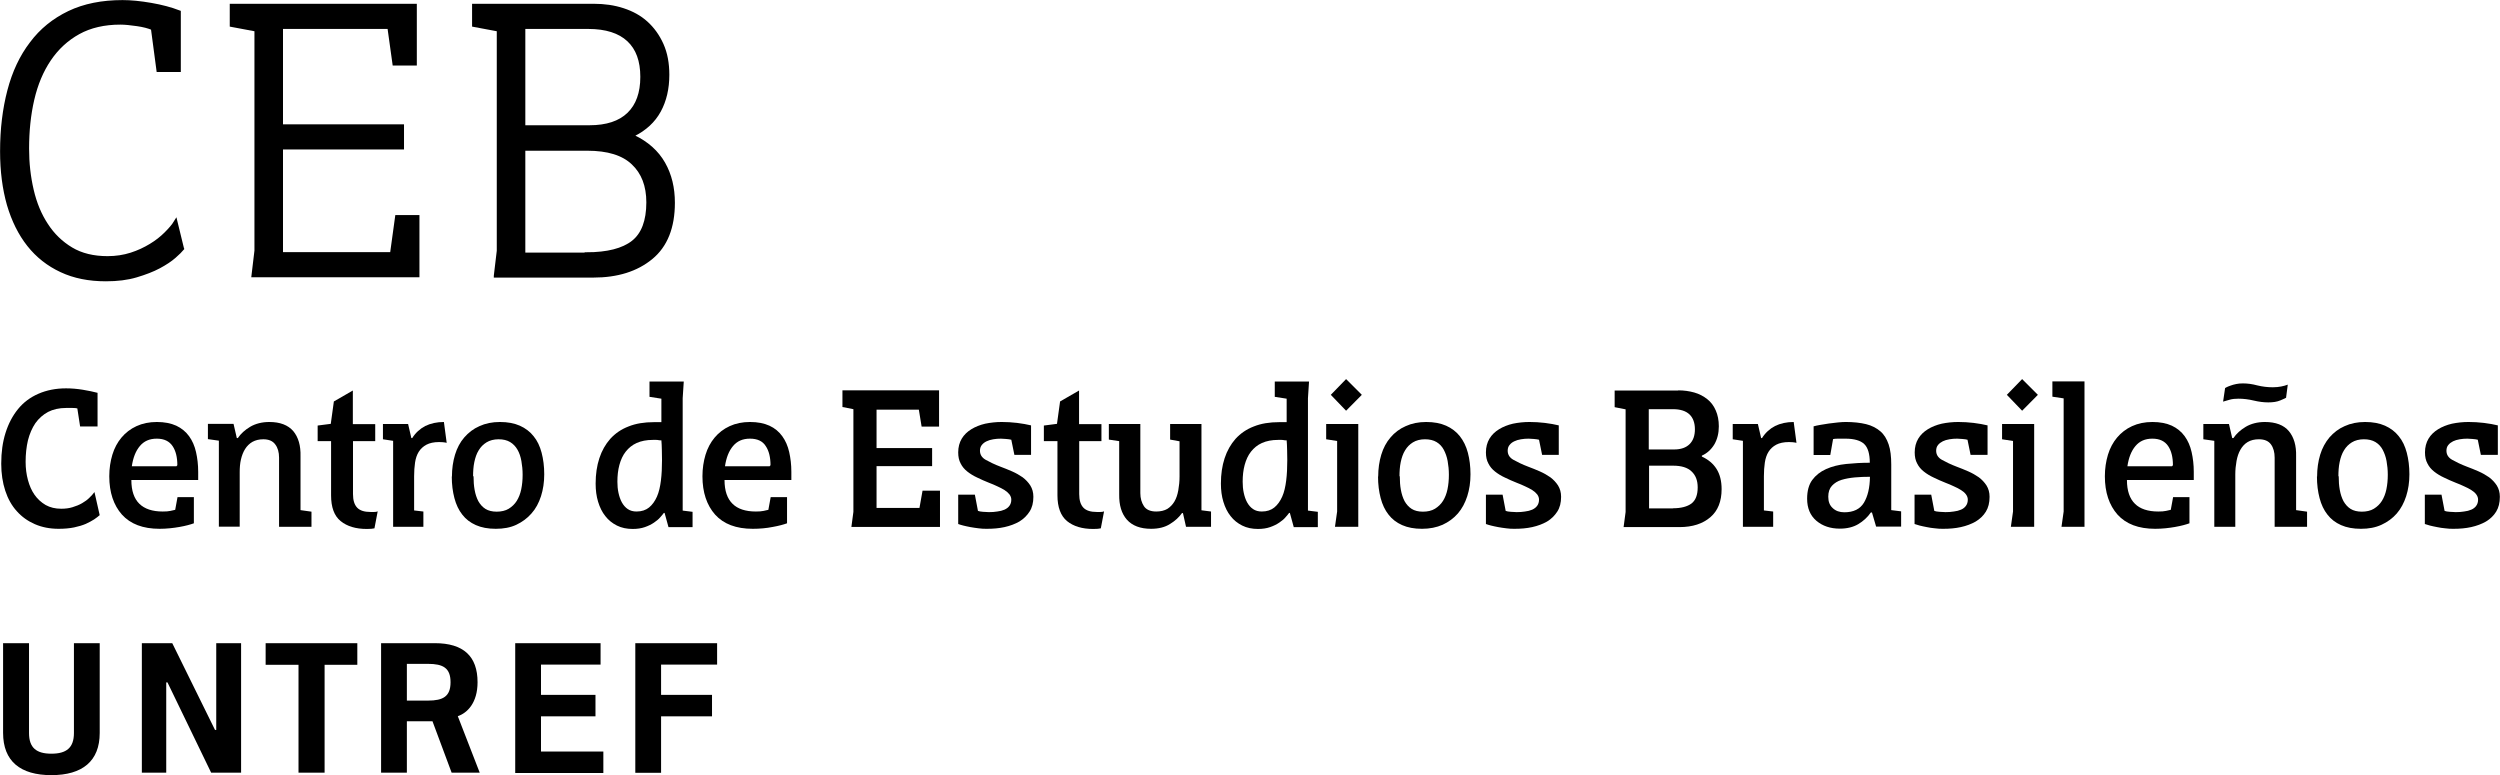<?xml version="1.0" encoding="UTF-8"?>
<svg id="Capa_1" data-name="Capa 1" xmlns="http://www.w3.org/2000/svg" viewBox="0 0 161.97 50.21">
  <defs>
    <style>
      .cls-1 {
        stroke: #000;
        stroke-miterlimit: 10;
        stroke-width: .25px;
      }
    </style>
  </defs>
  <path d="M.19,41.67h1.69v5.82c0,.96.48,1.34,1.45,1.34s1.46-.38,1.46-1.34v-5.82h1.67v5.82c0,1.82-1.12,2.73-3.13,2.73s-3.13-.9-3.13-2.74v-5.8H.19ZM9.19,50.06v-8.39h1.97l2.77,5.62h.08v-5.62h1.61v8.39h-1.94l-2.83-5.85h-.08v5.85h-1.58ZM19.33,43.07h-2.12v-1.4h5.94v1.4h-2.12v6.99h-1.69v-6.99h0ZM26.36,45.39h1.37c.98,0,1.46-.27,1.46-1.19s-.48-1.19-1.46-1.19h-1.37v2.38h0ZM26.36,50.06h-1.67v-8.39h3.48c1.85,0,2.77.84,2.77,2.53,0,1.33-.66,1.99-1.28,2.2l1.42,3.66h-1.82l-1.24-3.33h-1.66v3.33h0ZM41.16,50.06v-8.39h5.3v1.39h-3.63v1.96h3.3v1.39h-3.3v3.66h-1.67ZM33.38,50.06v-8.39h5.53v1.39h-3.86v1.96h3.53v1.39h-3.53v2.28h4.04v1.39h-5.71Z"/>
  <g>
    <path class="cls-1" d="M11.8,16.11c-.09.11-.26.28-.51.5s-.58.44-.99.66c-.41.22-.91.41-1.48.58s-1.22.25-1.96.25c-1.09,0-2.05-.19-2.88-.58-.84-.39-1.54-.94-2.11-1.66-.57-.72-1-1.59-1.3-2.61-.29-1.02-.44-2.17-.44-3.44,0-1.44.16-2.75.47-3.93.31-1.19.79-2.21,1.44-3.06.64-.86,1.46-1.52,2.44-1.99.98-.47,2.14-.7,3.46-.7.53,0,1.15.06,1.84.18.69.12,1.29.28,1.81.48v3.75h-1.33l-.36-2.71c-.26-.11-.59-.2-1.01-.26s-.78-.1-1.09-.1c-1.05,0-1.96.21-2.72.63-.76.42-1.39,1-1.89,1.74-.5.74-.86,1.6-1.09,2.59-.23.99-.34,2.06-.34,3.2,0,.94.1,1.83.3,2.69.2.86.51,1.61.94,2.26.42.65.96,1.17,1.61,1.56.65.39,1.44.58,2.36.58.55,0,1.06-.08,1.53-.23s.89-.35,1.27-.58c.38-.23.7-.48.98-.76.28-.28.49-.52.63-.75l.41,1.68Z"/>
    <path class="cls-1" d="M25.22,1.75h-7.01v6.43h7.84v1.38h-7.84v6.9h7.18l.33-2.4h1.33v3.78h-10.63l.19-1.6V1.92l-1.6-.3V.37h11.87v3.75h-1.33l-.33-2.37Z"/>
    <path class="cls-1" d="M32.12,17.85l.19-1.6V1.92l-1.6-.3V.37h7.76c.68,0,1.31.09,1.89.28s1.08.46,1.5.84.76.85,1.01,1.41c.25.56.37,1.21.37,1.95,0,.88-.18,1.66-.54,2.32-.36.66-.92,1.18-1.67,1.55v.14c.88.42,1.53,1,1.95,1.74s.62,1.58.62,2.54c0,1.58-.47,2.77-1.42,3.55s-2.19,1.17-3.74,1.17h-6.32ZM38.19,8.24c1.12,0,1.97-.28,2.55-.84.58-.56.87-1.37.87-2.42s-.29-1.85-.88-2.4c-.59-.55-1.46-.83-2.62-.83h-4.2v6.49h4.28ZM38,16.47c1.36,0,2.37-.26,3.02-.77.65-.51.98-1.38.98-2.59,0-1.09-.33-1.94-.98-2.55-.65-.62-1.64-.92-2.97-.92h-4.14v6.85h4.09Z"/>
  </g>
  <g>
    <path d="M6.44,33.39c-.08.07-.19.16-.34.26-.15.1-.33.19-.54.29-.21.09-.47.17-.76.23-.29.06-.63.09-1,.09-.57,0-1.08-.1-1.54-.3-.46-.2-.85-.48-1.17-.84-.33-.36-.58-.81-.75-1.33s-.26-1.1-.26-1.75c0-.74.09-1.4.28-2,.19-.6.46-1.11.81-1.54.35-.43.79-.76,1.32-.99s1.12-.35,1.79-.35c.35,0,.71.03,1.08.09s.69.13.96.2v2.18h-1.13l-.18-1.17c-.07-.02-.18-.03-.33-.03h-.39c-.46,0-.85.09-1.18.26-.33.18-.6.42-.82.73-.21.31-.37.68-.48,1.11-.1.43-.15.89-.15,1.39,0,.42.05.81.15,1.18s.24.69.43.96c.19.27.43.49.72.66.29.16.62.24,1.01.24.26,0,.51-.03.73-.1.23-.07.43-.15.62-.26s.34-.22.47-.35c.13-.12.24-.25.33-.37l.34,1.5Z"/>
    <path d="M12.57,33.9c-.22.08-.54.17-.94.24s-.84.12-1.29.12c-1.08,0-1.89-.31-2.44-.92-.54-.61-.82-1.44-.82-2.48,0-.5.07-.97.2-1.4.13-.43.33-.8.59-1.11.26-.31.58-.56.97-.74s.83-.27,1.32-.27.91.08,1.26.24c.34.16.62.39.83.68.21.29.36.63.45,1.03.09.4.14.82.14,1.28v.53h-4.33c0,.7.18,1.21.52,1.54.34.33.84.5,1.51.5.21,0,.37-.01.5-.04.13-.03.23-.05.31-.07l.15-.82h1.06v1.69ZM11.43,30.21l.06-.07c0-.51-.1-.93-.31-1.24s-.54-.48-1.02-.48-.83.16-1.1.48c-.27.32-.44.76-.52,1.31h2.89Z"/>
    <path d="M15.35,28.38h.06c.19-.28.45-.52.8-.73.34-.2.76-.31,1.24-.31.7,0,1.21.2,1.55.59.33.4.49.94.47,1.64v3.48l.71.1v.98h-2.1v-4.48c0-.35-.08-.64-.25-.86-.16-.22-.42-.33-.77-.33-.28,0-.51.06-.71.17-.19.11-.35.27-.47.46s-.21.42-.27.68-.08.54-.08.82v3.53h-1.35v-5.57l-.71-.1v-.99h1.66l.21.91Z"/>
    <path d="M20.58,28.58v-1.01l.85-.11.2-1.45,1.23-.71v2.18h1.45v1.1h-1.44v3.43c0,.4.09.69.27.88.18.19.47.28.87.28h.22c.1,0,.18-.01.24-.04l-.21,1.1s-.1.02-.2.03c-.09,0-.19.01-.29.01-.72,0-1.28-.17-1.7-.51-.42-.34-.62-.9-.62-1.67v-3.51h-.88Z"/>
    <path d="M27.44,34.13h-1.97v-5.57l-.66-.1v-.99h1.63l.21.91h.06c.21-.34.5-.6.84-.78.35-.17.75-.26,1.21-.26l.18,1.35c-.07-.02-.16-.03-.25-.04-.09,0-.17-.01-.24-.01-.34,0-.61.06-.82.17-.21.11-.38.27-.5.46s-.2.43-.24.7c-.04.27-.06.57-.06.89v2.21l.6.07v.99Z"/>
    <path d="M29.28,30.88c0-.51.07-.99.2-1.42.13-.43.33-.81.6-1.12.27-.31.59-.56.98-.73.39-.18.83-.27,1.33-.27s.93.08,1.29.24.66.39.89.68c.24.29.41.65.52,1.07.11.42.17.88.17,1.4s-.07.98-.21,1.42c-.14.43-.34.81-.62,1.12-.27.31-.6.55-.98.73s-.83.26-1.33.26-.93-.08-1.29-.24c-.36-.16-.65-.38-.88-.68-.23-.29-.4-.65-.51-1.07-.11-.42-.17-.88-.17-1.4ZM30.68,30.85c0,.32.02.62.07.89.05.28.13.52.24.73.12.21.27.38.46.5.19.12.44.18.73.18s.57-.06.78-.19c.21-.13.39-.3.52-.51.13-.21.23-.46.29-.75s.09-.6.09-.94c0-.32-.03-.61-.08-.89-.05-.28-.13-.52-.25-.73-.12-.21-.28-.38-.48-.5s-.45-.18-.75-.18-.57.07-.78.2c-.21.13-.38.3-.51.52-.13.21-.22.47-.28.76-.06.29-.08.6-.08.92Z"/>
    <path d="M43.07,33.23h-.06c-.06.08-.13.17-.24.29-.1.12-.24.23-.4.34-.16.11-.36.21-.59.29-.23.08-.49.12-.79.12-.38,0-.72-.07-1.02-.22s-.55-.35-.75-.61c-.21-.26-.36-.57-.47-.93-.11-.36-.16-.75-.16-1.18,0-.61.08-1.15.24-1.64s.4-.91.71-1.26c.32-.35.71-.62,1.18-.8.47-.19,1.02-.28,1.66-.28h.47v-1.52l-.77-.12v-.99h2.22l-.07,1.08v7.28l.64.08v.99h-1.56l-.25-.91ZM42.86,28.53c-.06,0-.11,0-.17-.01-.05-.01-.1-.02-.17-.02h-.22c-.41,0-.76.07-1.05.2-.29.13-.52.32-.71.56s-.32.53-.41.86c-.09.33-.13.69-.13,1.09,0,.25.02.49.07.72.05.23.12.44.22.62.1.18.23.33.38.43.16.11.35.16.57.16.33,0,.6-.09.81-.26.21-.17.38-.41.51-.7s.21-.65.26-1.05c.05-.4.07-.84.07-1.32,0-.17,0-.38-.01-.64,0-.26-.02-.47-.03-.64Z"/>
    <path d="M51,33.9c-.22.08-.54.17-.94.24-.4.08-.84.12-1.29.12-1.08,0-1.89-.31-2.44-.92-.54-.61-.82-1.44-.82-2.48,0-.5.07-.97.2-1.4.13-.43.33-.8.59-1.11.26-.31.58-.56.97-.74.39-.18.83-.27,1.32-.27s.91.08,1.26.24.62.39.83.68c.21.29.36.63.45,1.03.09.4.14.82.14,1.28v.53h-4.33c0,.7.18,1.21.52,1.54.33.33.84.5,1.51.5.2,0,.37-.01.5-.04.13-.03.23-.05.31-.07l.15-.82h1.06v1.69ZM49.86,30.21l.06-.07c0-.51-.1-.93-.31-1.24-.2-.32-.54-.48-1.02-.48s-.83.16-1.1.48-.44.76-.52,1.31h2.89Z"/>
    <path d="M56.79,26.54v2.49h3.6v1.17h-3.6v2.71h2.78l.2-1.12h1.13v2.35h-5.74l.13-.98v-6.65l-.71-.14v-1.08h6.26v2.35h-1.13l-.18-1.1h-2.72Z"/>
    <path d="M66.8,29.47h-1.08l-.2-.98c-.08-.02-.19-.04-.34-.05-.15-.01-.26-.02-.33-.02-.17,0-.33.01-.5.04s-.31.07-.43.13c-.13.06-.23.14-.31.24s-.12.22-.12.37c0,.25.12.45.37.59.25.14.57.3.97.45.24.09.49.19.74.3.25.11.48.24.68.38.2.15.37.33.5.53.13.21.2.45.2.74,0,.38-.08.7-.25.96s-.38.47-.66.64c-.28.16-.6.28-.96.36-.36.08-.74.11-1.13.11-.18,0-.36,0-.54-.03s-.37-.04-.54-.08c-.17-.03-.33-.07-.46-.1s-.24-.07-.33-.1v-1.9h1.08l.2,1.05c.07.03.19.05.33.06.15.01.27.02.38.02.19,0,.37-.01.54-.04.18-.02.33-.06.47-.12.13-.06.24-.14.32-.25.08-.11.12-.24.12-.4,0-.12-.04-.23-.12-.34-.08-.1-.19-.2-.32-.28-.14-.08-.29-.17-.46-.24-.17-.08-.35-.16-.54-.23-.27-.11-.53-.22-.77-.34-.24-.11-.45-.24-.64-.39s-.33-.32-.43-.52c-.11-.2-.16-.44-.16-.72,0-.34.08-.64.23-.89.15-.25.36-.45.62-.61s.56-.28.9-.36c.34-.07.7-.11,1.07-.11.33,0,.66.02,1,.06.34.04.64.1.9.16v1.9Z"/>
    <path d="M67.63,28.58v-1.01l.85-.11.2-1.45,1.23-.71v2.18h1.45v1.1h-1.44v3.43c0,.4.09.69.27.88.18.19.47.28.87.28h.22c.1,0,.18-.01.25-.04l-.21,1.1s-.1.02-.2.03c-.09,0-.19.01-.29.01-.72,0-1.28-.17-1.7-.51-.41-.34-.62-.9-.62-1.67v-3.51h-.88Z"/>
    <path d="M77.84,27.47v5.59l.62.08v.99h-1.62l-.2-.89h-.06c-.19.27-.45.51-.78.71-.33.21-.74.31-1.22.31-.7,0-1.22-.2-1.57-.59-.35-.4-.51-.94-.5-1.64v-3.45l-.67-.1v-1.01h2.04v4.48c0,.33.08.61.23.84.15.23.42.35.8.35.29,0,.53-.06.72-.17.19-.12.34-.28.46-.48s.2-.45.25-.73c.05-.28.08-.58.08-.89v-2.28l-.61-.11v-1.01h2.03Z"/>
    <path d="M83.58,33.23h-.06c-.06.08-.13.17-.24.29-.1.12-.24.23-.4.34-.16.11-.36.21-.59.29-.23.08-.49.12-.79.12-.38,0-.72-.07-1.02-.22s-.55-.35-.75-.61c-.21-.26-.36-.57-.47-.93-.11-.36-.16-.75-.16-1.18,0-.61.08-1.15.24-1.64s.4-.91.71-1.26c.32-.35.71-.62,1.18-.8.47-.19,1.02-.28,1.66-.28h.47v-1.52l-.77-.12v-.99h2.22l-.07,1.08v7.28l.64.08v.99h-1.56l-.25-.91ZM83.37,28.53c-.06,0-.11,0-.17-.01-.05-.01-.1-.02-.17-.02h-.22c-.41,0-.76.07-1.05.2-.29.13-.52.32-.71.56s-.32.53-.41.86c-.09.33-.13.69-.13,1.09,0,.25.02.49.07.72.05.23.12.44.22.62.1.18.23.33.38.43.16.11.35.16.57.16.33,0,.6-.09.81-.26.21-.17.38-.41.51-.7s.21-.65.26-1.05c.05-.4.07-.84.07-1.32,0-.17,0-.38-.01-.64,0-.26-.02-.47-.03-.64Z"/>
    <path d="M88,34.13h-1.51l.14-.99v-4.57l-.71-.11v-.99h2.08v6.66ZM88.23,25.58l-1.02,1.03-.99-1.03.99-1.02,1.02,1.02Z"/>
    <path d="M89.29,30.88c0-.51.07-.99.2-1.42.13-.43.33-.81.6-1.12.26-.31.59-.56.98-.73.39-.18.83-.27,1.33-.27s.93.08,1.29.24.66.39.89.68.41.65.52,1.07c.11.42.17.88.17,1.4s-.07.98-.21,1.42c-.14.43-.34.81-.61,1.12-.27.31-.6.55-.99.73-.39.17-.83.26-1.33.26s-.93-.08-1.29-.24-.65-.38-.88-.68c-.23-.29-.4-.65-.51-1.07-.11-.42-.17-.88-.17-1.4ZM90.69,30.85c0,.32.02.62.07.89s.13.52.24.73c.12.21.27.38.46.5.19.12.43.18.73.18s.57-.06.78-.19c.21-.13.39-.3.52-.51.13-.21.23-.46.29-.75s.09-.6.09-.94c0-.32-.03-.61-.08-.89-.05-.28-.14-.52-.25-.73s-.27-.38-.47-.5-.45-.18-.75-.18-.57.07-.78.2c-.21.13-.38.3-.51.52-.13.21-.22.47-.28.76-.06.29-.08.6-.08.92Z"/>
    <path d="M100.99,29.47h-1.08l-.2-.98c-.08-.02-.19-.04-.34-.05-.15-.01-.26-.02-.33-.02-.17,0-.33.01-.5.04s-.31.07-.43.13c-.13.06-.23.14-.31.24s-.12.22-.12.37c0,.25.12.45.37.59.25.14.57.3.97.45.24.09.49.19.74.3.25.11.48.24.68.38.2.15.37.33.5.53.13.21.2.45.2.74,0,.38-.08.7-.25.96s-.38.47-.66.64c-.28.16-.6.28-.96.36-.36.08-.74.11-1.13.11-.18,0-.36,0-.54-.03s-.37-.04-.54-.08c-.17-.03-.33-.07-.46-.1s-.24-.07-.33-.1v-1.9h1.08l.2,1.05c.07.03.19.05.33.06.15.01.27.02.38.02.19,0,.37-.01.54-.04.18-.02.33-.06.47-.12.13-.06.24-.14.32-.25.08-.11.12-.24.12-.4,0-.12-.04-.23-.12-.34-.08-.1-.19-.2-.32-.28-.14-.08-.29-.17-.46-.24-.17-.08-.35-.16-.54-.23-.27-.11-.53-.22-.77-.34-.24-.11-.45-.24-.64-.39s-.33-.32-.43-.52c-.11-.2-.16-.44-.16-.72,0-.34.08-.64.23-.89.15-.25.36-.45.62-.61s.56-.28.9-.36c.34-.07.7-.11,1.07-.11.33,0,.66.02,1,.06.34.04.64.1.9.16v1.9Z"/>
    <path d="M108.73,25.29c.37,0,.72.05,1.04.14s.6.24.84.43c.24.19.42.43.55.73.13.29.2.64.2,1.03,0,.45-.1.84-.29,1.17-.2.33-.47.58-.81.73v.06c.41.19.73.45.95.8.22.35.33.78.33,1.31,0,.79-.24,1.4-.73,1.82s-1.15.64-2,.64h-3.62l.13-.98v-6.65l-.71-.14v-1.08h4.12ZM108.46,29.12c.45,0,.78-.12,1.01-.35.23-.23.34-.55.34-.96s-.12-.74-.35-.96c-.23-.22-.59-.34-1.06-.34h-1.58v2.61h1.63ZM108.38,32.93c.54,0,.94-.11,1.21-.31.27-.21.4-.56.4-1.04,0-.45-.13-.79-.4-1.04-.26-.25-.66-.37-1.19-.37h-1.56v2.77h1.55Z"/>
    <path d="M114.89,34.13h-1.97v-5.57l-.66-.1v-.99h1.63l.21.91h.06c.21-.34.5-.6.84-.78.35-.17.75-.26,1.21-.26l.18,1.35c-.08-.02-.16-.03-.25-.04-.09,0-.17-.01-.24-.01-.33,0-.61.06-.82.17-.21.11-.38.27-.5.46s-.2.43-.24.7c-.04.27-.06.57-.06.89v2.21l.6.07v.99Z"/>
    <path d="M117.51,27.62c.1-.03.24-.06.41-.09.17-.03.36-.06.56-.09.2-.03.4-.05.59-.07.2-.02.37-.03.52-.03.5,0,.94.05,1.31.14s.67.25.92.46.42.5.54.85c.12.35.17.79.17,1.31v2.95l.64.08v.99h-1.62l-.27-.92h-.07c-.22.32-.5.57-.82.76-.32.19-.72.29-1.19.29-.61,0-1.12-.17-1.52-.51s-.6-.82-.6-1.43c0-.5.11-.91.33-1.21s.52-.54.9-.71c.38-.17.81-.28,1.3-.33.49-.05,1-.08,1.53-.08,0-.57-.12-.98-.36-1.21s-.65-.35-1.22-.35h-.39c-.16,0-.29,0-.41.03l-.18,1.03h-1.08v-1.87ZM121.15,30.89c-.33,0-.65.01-.97.04s-.61.08-.87.16c-.26.08-.46.21-.62.38s-.24.41-.24.71c0,.32.09.56.29.74.19.18.44.27.75.27.6,0,1.02-.21,1.27-.62.25-.42.38-.97.39-1.67Z"/>
    <path d="M128.75,29.47h-1.08l-.2-.98c-.08-.02-.19-.04-.34-.05-.15-.01-.26-.02-.33-.02-.17,0-.33.01-.5.04s-.31.07-.43.13-.23.14-.31.24-.12.22-.12.37c0,.25.12.45.37.59.25.14.57.3.97.45.24.09.49.19.74.3.25.11.48.24.68.38.2.15.37.33.5.53.13.21.2.45.2.74,0,.38-.08.7-.24.96-.16.26-.38.47-.66.64-.28.16-.6.28-.96.36-.36.08-.74.11-1.13.11-.18,0-.36,0-.54-.03-.19-.02-.37-.04-.54-.08-.17-.03-.33-.07-.46-.1-.14-.04-.25-.07-.33-.1v-1.9h1.08l.2,1.05c.07.03.19.05.34.06.15.01.27.02.38.02.19,0,.37-.01.54-.04.18-.02.33-.06.47-.12s.24-.14.32-.25c.08-.11.12-.24.12-.4,0-.12-.04-.23-.12-.34s-.19-.2-.32-.28-.29-.17-.46-.24c-.17-.08-.35-.16-.54-.23-.27-.11-.53-.22-.77-.34-.24-.11-.45-.24-.64-.39s-.33-.32-.43-.52c-.11-.2-.16-.44-.16-.72,0-.34.08-.64.23-.89.15-.25.36-.45.62-.61s.56-.28.9-.36c.34-.07.7-.11,1.07-.11.33,0,.66.02,1,.06s.64.1.9.16v1.9Z"/>
    <path d="M131.79,34.13h-1.51l.14-.99v-4.57l-.71-.11v-.99h2.08v6.66ZM132.03,25.58l-1.02,1.03-.99-1.03.99-1.02,1.02,1.02Z"/>
    <path d="M135.06,34.13h-1.5l.14-.99v-7.33l-.73-.11v-.99h2.08v9.43Z"/>
    <path d="M141.86,33.9c-.22.08-.54.17-.94.24s-.84.12-1.29.12c-1.08,0-1.89-.31-2.44-.92-.54-.61-.82-1.44-.82-2.48,0-.5.07-.97.2-1.4.13-.43.33-.8.59-1.11.26-.31.58-.56.97-.74.39-.18.83-.27,1.32-.27s.91.08,1.26.24c.34.16.62.39.83.68.21.29.36.63.45,1.03.09.4.14.82.14,1.28v.53h-4.33c0,.7.18,1.21.52,1.54.33.33.84.5,1.51.5.2,0,.37-.01.5-.04.13-.03.23-.05.31-.07l.15-.82h1.06v1.69ZM140.72,30.21l.06-.07c0-.51-.1-.93-.31-1.24s-.54-.48-1.02-.48-.83.16-1.1.48c-.27.32-.44.76-.52,1.31h2.89Z"/>
    <path d="M144.64,28.38h.06c.19-.28.45-.52.8-.73.34-.2.76-.31,1.24-.31.7,0,1.22.2,1.55.59.33.4.49.94.47,1.64v3.48l.71.1v.98h-2.1v-4.48c0-.35-.08-.64-.24-.86-.16-.22-.42-.33-.78-.33-.29,0-.53.06-.73.18s-.35.29-.47.5c-.12.21-.2.45-.25.73-.05.27-.08.57-.08.87v3.39h-1.36v-5.57l-.71-.1v-.99h1.66l.21.91ZM148.11,25.77s-.16.09-.37.17c-.21.09-.47.13-.78.13s-.61-.04-.95-.12c-.33-.08-.67-.12-.99-.12-.21,0-.4.02-.54.06-.15.04-.3.08-.45.13l.13-.88s.05-.03.11-.06c.07-.03.15-.07.25-.1.1-.04.22-.07.36-.1.13-.03.28-.04.44-.04.29,0,.6.04.93.13.33.08.66.12,1,.12.21,0,.39-.02.54-.05.16-.03.3-.07.43-.12l-.11.85Z"/>
    <path d="M150.12,30.88c0-.51.07-.99.2-1.42.13-.43.34-.81.6-1.12.27-.31.59-.56.98-.73.39-.18.83-.27,1.33-.27s.93.08,1.29.24.66.39.89.68c.24.29.41.65.52,1.07.11.42.17.88.17,1.4s-.07.98-.21,1.42c-.14.43-.34.81-.61,1.12-.27.31-.6.55-.99.73s-.83.26-1.33.26-.93-.08-1.29-.24-.65-.38-.88-.68c-.23-.29-.4-.65-.51-1.07-.11-.42-.17-.88-.17-1.4ZM151.52,30.85c0,.32.02.62.07.89.05.28.13.52.24.73.12.21.27.38.46.5.19.12.44.18.73.18s.57-.06.78-.19c.21-.13.39-.3.52-.51.13-.21.23-.46.29-.75s.09-.6.09-.94c0-.32-.03-.61-.08-.89-.05-.28-.14-.52-.25-.73s-.27-.38-.47-.5c-.2-.12-.45-.18-.75-.18s-.57.07-.78.2c-.21.13-.38.3-.51.52-.13.21-.22.47-.28.76-.06.29-.08.6-.08.92Z"/>
    <path d="M161.81,29.47h-1.08l-.2-.98c-.08-.02-.19-.04-.34-.05-.15-.01-.26-.02-.33-.02-.17,0-.33.01-.5.04s-.31.07-.43.13-.23.14-.31.24-.12.22-.12.37c0,.25.12.45.37.59.25.14.57.3.97.45.24.09.49.19.74.3.25.11.48.24.68.38.2.15.37.33.5.53.13.21.2.45.2.74,0,.38-.08.7-.24.96-.16.26-.38.47-.66.64-.28.16-.6.28-.96.36-.36.08-.74.11-1.13.11-.18,0-.36,0-.54-.03-.19-.02-.37-.04-.54-.08-.17-.03-.33-.07-.46-.1-.14-.04-.25-.07-.33-.1v-1.9h1.08l.2,1.05c.07.03.19.05.34.06.15.01.27.02.38.02.19,0,.37-.01.54-.04.18-.02.33-.06.47-.12s.24-.14.32-.25c.08-.11.12-.24.12-.4,0-.12-.04-.23-.12-.34s-.19-.2-.32-.28-.29-.17-.46-.24c-.17-.08-.35-.16-.54-.23-.27-.11-.53-.22-.77-.34-.24-.11-.45-.24-.64-.39s-.33-.32-.43-.52c-.11-.2-.16-.44-.16-.72,0-.34.08-.64.23-.89.15-.25.36-.45.62-.61s.56-.28.9-.36c.34-.07.7-.11,1.07-.11.33,0,.66.02,1,.06s.64.1.9.16v1.9Z"/>
  </g>
</svg>